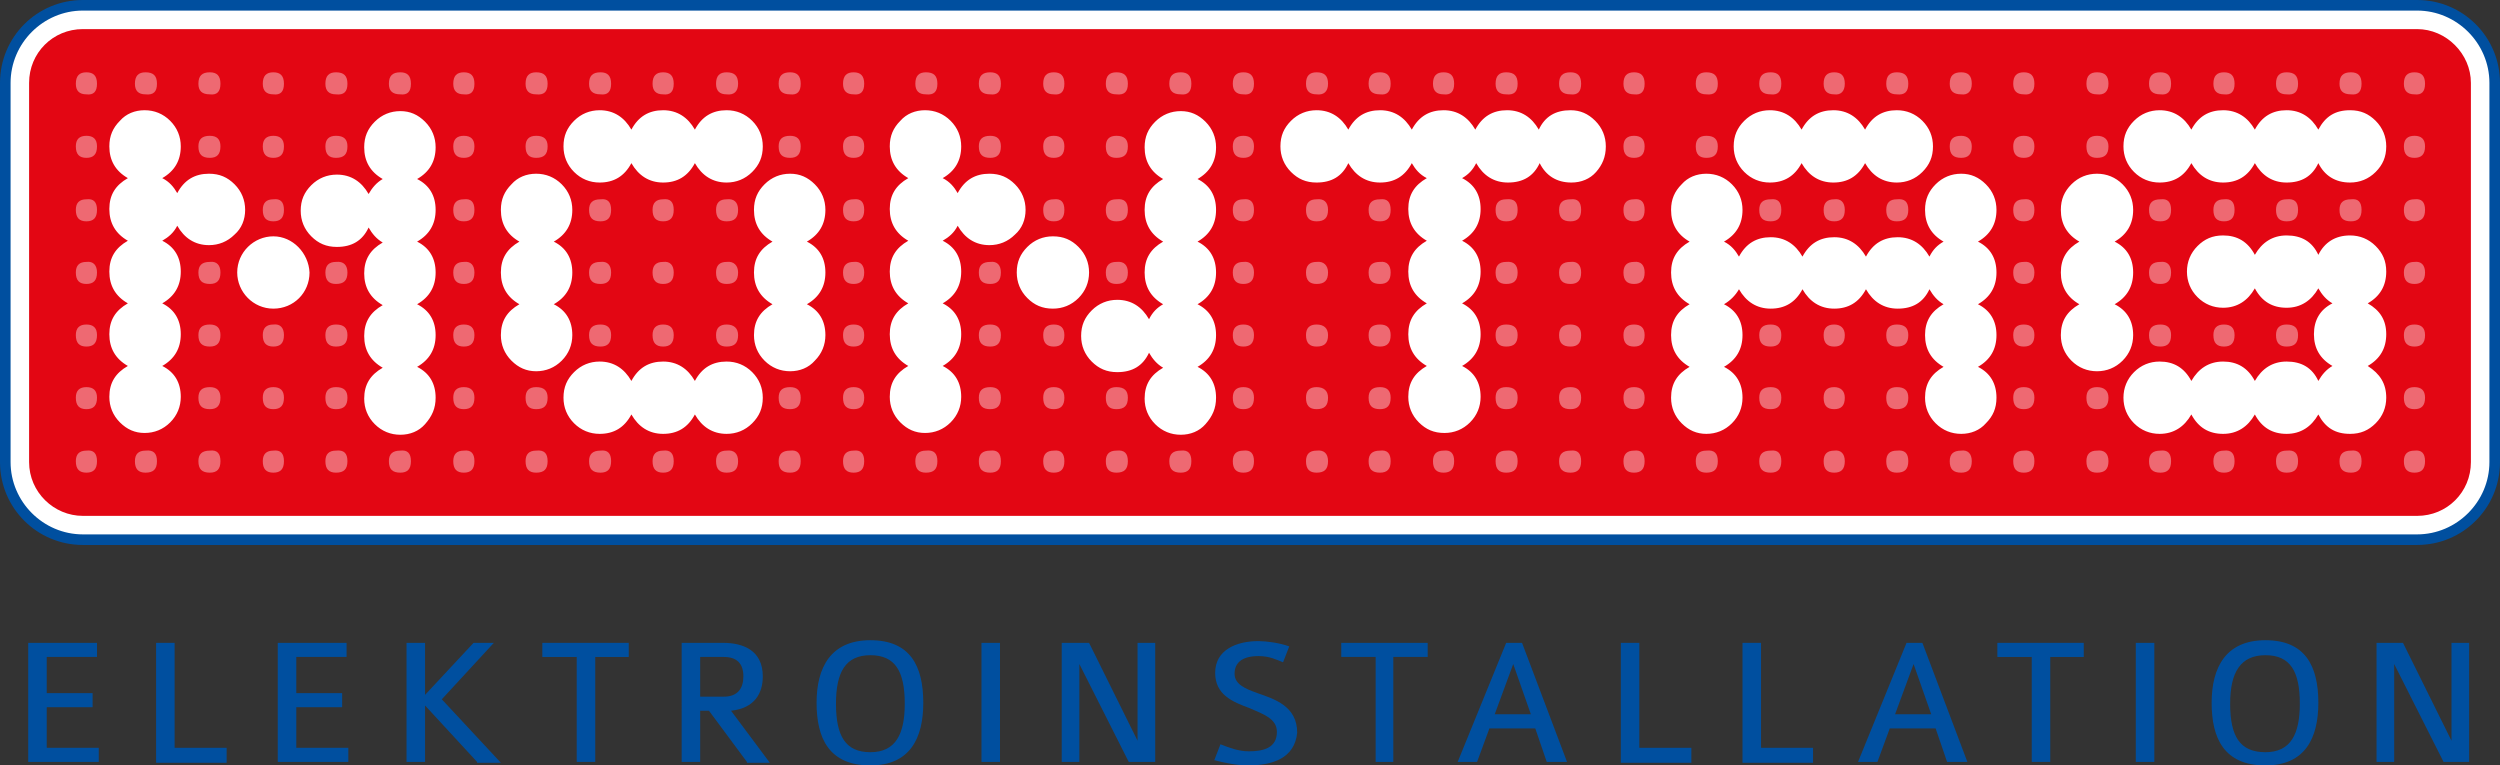 <?xml version="1.0" encoding="utf-8"?>
<!-- Generator: Adobe Illustrator 22.0.0, SVG Export Plug-In . SVG Version: 6.00 Build 0)  -->
<svg version="1.1" id="Ebene_1" xmlns="http://www.w3.org/2000/svg" xmlns:xlink="http://www.w3.org/1999/xlink" x="0px" y="0px"
	 width="283.5px" height="86.8px" viewBox="0 0 283.5 86.8" style="enable-background:new 0 0 283.5 86.8;" xml:space="preserve">
<rect x="0" y="0" width="283.5" height="86.8" fill="#333333" stroke="none"/>
<style type="text/css">
	.st0{fill-rule:evenodd;clip-rule:evenodd;fill:#FFFFFF;}
	.st1{fill:#004F9F;}
	.st2{fill-rule:evenodd;clip-rule:evenodd;fill:#E30613;}
	.st3{fill-rule:evenodd;clip-rule:evenodd;fill:#EE6972;}
</style>
<g>
	<path class="st0" d="M274.1,61.2H9.4c-4.8,0-8.8-3.9-8.8-8.8v-43c0-4.9,3.9-8.8,8.8-8.8h264.7c4.8,0,8.8,3.9,8.8,8.8v43
		C282.9,57.3,278.9,61.2,274.1,61.2L274.1,61.2z"/>
	<path class="st1" d="M274.1,61.8H9.4c-5.2,0-9.4-4.2-9.4-9.4v-43C0,4.2,4.2,0,9.4,0h264.7c5.2,0,9.4,4.2,9.4,9.4v43
		C283.5,57.6,279.3,61.8,274.1,61.8L274.1,61.8z M9.4,1.2c-4.5,0-8.2,3.7-8.2,8.2v43c0,4.5,3.7,8.2,8.2,8.2h264.7
		c4.5,0,8.2-3.7,8.2-8.2v-43c0-4.5-3.7-8.2-8.2-8.2H9.4L9.4,1.2z"/>
</g>
<path class="st2" d="M9.4,3.3h264.7c3.3,0,6.1,2.8,6.1,6.1v43c0,3.4-2.7,6.1-6.1,6.1H9.4c-3.3,0-6.1-2.7-6.1-6.1v-43
	C3.3,6,6,3.3,9.4,3.3"/>
<path class="st3" d="M32.2,45.1c0,0.9-0.4,1.3-1.2,1.3c-0.8,0-1.2-0.4-1.2-1.3c0-0.8,0.4-1.2,1.2-1.2C31.8,43.9,32.2,44.3,32.2,45.1
	 M32.2,38c0,0.9-0.4,1.3-1.2,1.3c-0.8,0-1.2-0.4-1.2-1.3c0-0.8,0.4-1.2,1.2-1.2C31.8,36.7,32.2,37.2,32.2,38z M186.5,9.5
	c0-0.9-0.4-1.3-1.2-1.3c-0.8,0-1.2,0.4-1.2,1.3c0,0.8,0.4,1.2,1.2,1.2C186.1,10.8,186.5,10.4,186.5,9.5z M179.3,9.5
	c0-0.9-0.4-1.3-1.2-1.3c-0.9,0-1.3,0.4-1.3,1.3c0,0.8,0.4,1.2,1.3,1.2C178.9,10.8,179.3,10.4,179.3,9.5z M172.1,9.5
	c0-0.9-0.4-1.3-1.3-1.3c-0.8,0-1.2,0.4-1.2,1.3c0,0.8,0.4,1.2,1.2,1.2C171.7,10.8,172.1,10.4,172.1,9.5z M164.9,9.5
	c0-0.9-0.4-1.3-1.2-1.3c-0.8,0-1.2,0.4-1.2,1.3c0,0.8,0.4,1.2,1.2,1.2C164.5,10.8,164.9,10.4,164.9,9.5z M157.7,9.5
	c0-0.9-0.4-1.3-1.2-1.3c-0.9,0-1.3,0.4-1.3,1.3c0,0.8,0.4,1.2,1.3,1.2C157.3,10.8,157.7,10.4,157.7,9.5z M150.6,9.5
	c0-0.9-0.4-1.3-1.3-1.3c-0.8,0-1.2,0.4-1.2,1.3c0,0.8,0.4,1.2,1.2,1.2C150.1,10.8,150.6,10.4,150.6,9.5z M230.7,9.5
	c0-0.9-0.4-1.3-1.2-1.3c-0.8,0-1.2,0.4-1.2,1.3c0,0.8,0.4,1.2,1.2,1.2C230.3,10.8,230.7,10.4,230.7,9.5z M223.6,9.5
	c0-0.9-0.4-1.3-1.2-1.3c-0.9,0-1.3,0.4-1.3,1.3c0,0.8,0.4,1.2,1.3,1.2C223.1,10.8,223.6,10.4,223.6,9.5z M216.4,9.5
	c0-0.9-0.4-1.3-1.3-1.3c-0.8,0-1.2,0.4-1.2,1.3c0,0.8,0.4,1.2,1.2,1.2C216,10.8,216.4,10.4,216.4,9.5z M209.2,9.5
	c0-0.9-0.4-1.3-1.2-1.3c-0.8,0-1.2,0.4-1.2,1.3c0,0.8,0.4,1.2,1.2,1.2C208.7,10.8,209.2,10.4,209.2,9.5z M202,9.5
	c0-0.9-0.4-1.3-1.2-1.3c-0.9,0-1.3,0.4-1.3,1.3c0,0.8,0.4,1.2,1.3,1.2C201.6,10.8,202,10.4,202,9.5z M194.8,9.5
	c0-0.9-0.4-1.3-1.3-1.3c-0.8,0-1.2,0.4-1.2,1.3c0,0.8,0.4,1.2,1.2,1.2C194.4,10.8,194.8,10.4,194.8,9.5z M275,9.5
	c0-0.9-0.4-1.3-1.2-1.3c-0.8,0-1.2,0.4-1.2,1.3c0,0.8,0.4,1.2,1.2,1.2C274.6,10.8,275,10.4,275,9.5z M267.8,9.5
	c0-0.9-0.4-1.3-1.2-1.3c-0.9,0-1.3,0.4-1.3,1.3c0,0.8,0.4,1.2,1.3,1.2C267.4,10.8,267.8,10.4,267.8,9.5z M260.6,9.5
	c0-0.9-0.4-1.3-1.3-1.3c-0.8,0-1.2,0.4-1.2,1.3c0,0.8,0.4,1.2,1.2,1.2C260.2,10.8,260.6,10.4,260.6,9.5z M253.4,9.5
	c0-0.9-0.4-1.3-1.2-1.3c-0.8,0-1.2,0.4-1.2,1.3c0,0.8,0.4,1.2,1.2,1.2C253,10.8,253.4,10.4,253.4,9.5z M246.2,9.5
	c0-0.9-0.4-1.3-1.2-1.3c-0.9,0-1.3,0.4-1.3,1.3c0,0.8,0.4,1.2,1.3,1.2C245.8,10.8,246.2,10.4,246.2,9.5z M239.1,9.5
	c0-0.9-0.4-1.3-1.3-1.3c-0.8,0-1.2,0.4-1.2,1.3c0,0.8,0.4,1.2,1.2,1.2C238.6,10.8,239.1,10.4,239.1,9.5z M53.8,9.5
	c0-0.9-0.4-1.3-1.2-1.3c-0.8,0-1.2,0.4-1.2,1.3c0,0.8,0.4,1.2,1.2,1.2C53.4,10.8,53.8,10.4,53.8,9.5z M46.6,9.5
	c0-0.9-0.4-1.3-1.2-1.3c-0.9,0-1.3,0.4-1.3,1.3c0,0.8,0.4,1.2,1.3,1.2C46.2,10.8,46.6,10.4,46.6,9.5z M39.4,9.5
	c0-0.9-0.4-1.3-1.3-1.3c-0.8,0-1.2,0.4-1.2,1.3c0,0.8,0.4,1.2,1.2,1.2C39,10.8,39.4,10.4,39.4,9.5z M32.2,9.5c0-0.9-0.4-1.3-1.2-1.3
	c-0.8,0-1.2,0.4-1.2,1.3c0,0.8,0.4,1.2,1.2,1.2C31.8,10.8,32.2,10.4,32.2,9.5z M25,9.5c0-0.9-0.4-1.3-1.2-1.3
	c-0.9,0-1.3,0.4-1.3,1.3c0,0.8,0.4,1.2,1.3,1.2C24.6,10.8,25,10.4,25,9.5z M17.8,9.5c0-0.9-0.4-1.3-1.3-1.3c-0.8,0-1.2,0.4-1.2,1.3
	c0,0.8,0.4,1.2,1.2,1.2C17.4,10.8,17.8,10.4,17.8,9.5z M98,9.5c0-0.9-0.4-1.3-1.2-1.3c-0.8,0-1.2,0.4-1.2,1.3c0,0.8,0.4,1.2,1.2,1.2
	C97.6,10.8,98,10.4,98,9.5z M90.8,9.5c0-0.9-0.4-1.3-1.2-1.3c-0.9,0-1.3,0.4-1.3,1.3c0,0.8,0.4,1.2,1.3,1.2
	C90.4,10.8,90.8,10.4,90.8,9.5z M83.7,9.5c0-0.9-0.4-1.3-1.3-1.3c-0.8,0-1.2,0.4-1.2,1.3c0,0.8,0.4,1.2,1.2,1.2
	C83.2,10.8,83.7,10.4,83.7,9.5z M76.4,9.5c0-0.9-0.4-1.3-1.2-1.3c-0.8,0-1.2,0.4-1.2,1.3c0,0.8,0.4,1.2,1.2,1.2
	C76,10.8,76.4,10.4,76.4,9.5z M69.3,9.5c0-0.9-0.4-1.3-1.2-1.3c-0.9,0-1.3,0.4-1.3,1.3c0,0.8,0.4,1.2,1.3,1.2
	C68.9,10.8,69.3,10.4,69.3,9.5z M62.1,9.5c0-0.9-0.4-1.3-1.3-1.3c-0.8,0-1.2,0.4-1.2,1.3c0,0.8,0.4,1.2,1.2,1.2
	C61.7,10.8,62.1,10.4,62.1,9.5z M142.2,9.5c0-0.9-0.4-1.3-1.2-1.3c-0.8,0-1.2,0.4-1.2,1.3c0,0.8,0.4,1.2,1.2,1.2
	C141.8,10.8,142.2,10.4,142.2,9.5z M135.1,9.5c0-0.9-0.4-1.3-1.2-1.3c-0.9,0-1.3,0.4-1.3,1.3c0,0.8,0.4,1.2,1.3,1.2
	C134.7,10.8,135.1,10.4,135.1,9.5z M127.9,9.5c0-0.9-0.4-1.3-1.3-1.3c-0.8,0-1.2,0.4-1.2,1.3c0,0.8,0.4,1.2,1.2,1.2
	C127.5,10.8,127.9,10.4,127.9,9.5z M120.7,9.5c0-0.9-0.4-1.3-1.2-1.3c-0.8,0-1.2,0.4-1.2,1.3c0,0.8,0.4,1.2,1.2,1.2
	C120.3,10.8,120.7,10.4,120.7,9.5z M113.5,9.5c0-0.9-0.4-1.3-1.2-1.3c-0.9,0-1.3,0.4-1.3,1.3c0,0.8,0.4,1.2,1.3,1.2
	C113.1,10.8,113.5,10.4,113.5,9.5z M106.3,9.5c0-0.9-0.4-1.3-1.3-1.3c-0.8,0-1.2,0.4-1.2,1.3c0,0.8,0.4,1.2,1.2,1.2
	C105.9,10.8,106.3,10.4,106.3,9.5z M11,9.5c0-0.9-0.4-1.3-1.2-1.3c-0.8,0-1.2,0.4-1.2,1.3c0,0.8,0.4,1.2,1.2,1.2
	C10.6,10.8,11,10.4,11,9.5z M186.5,16.6c0,0.9-0.4,1.3-1.2,1.3c-0.8,0-1.2-0.4-1.2-1.3c0-0.8,0.4-1.2,1.2-1.2
	C186.1,15.4,186.5,15.8,186.5,16.6z M186.5,23.8c0,0.9-0.4,1.3-1.2,1.3c-0.8,0-1.2-0.4-1.2-1.3c0-0.8,0.4-1.2,1.2-1.2
	C186.1,22.5,186.5,22.9,186.5,23.8z M186.5,30.9c0,0.9-0.4,1.3-1.2,1.3c-0.8,0-1.2-0.4-1.2-1.3c0-0.8,0.4-1.2,1.2-1.2
	C186.1,29.6,186.5,30.1,186.5,30.9z M179.3,23.8c0,0.9-0.4,1.3-1.2,1.3c-0.9,0-1.3-0.4-1.3-1.3c0-0.8,0.4-1.2,1.3-1.2
	C178.9,22.5,179.3,22.9,179.3,23.8z M186.5,38c0,0.9-0.4,1.3-1.2,1.3c-0.8,0-1.2-0.4-1.2-1.3c0-0.8,0.4-1.2,1.2-1.2
	C186.1,36.8,186.5,37.2,186.5,38z M179.3,30.9c0,0.9-0.4,1.3-1.2,1.3c-0.9,0-1.3-0.4-1.3-1.3c0-0.8,0.4-1.2,1.3-1.2
	C178.9,29.6,179.3,30.1,179.3,30.9z M172.1,23.8c0,0.9-0.4,1.3-1.3,1.3c-0.8,0-1.2-0.4-1.2-1.3c0-0.8,0.4-1.2,1.2-1.2
	C171.7,22.5,172.1,22.9,172.1,23.8z M186.5,45.1c0,0.9-0.4,1.3-1.2,1.3c-0.8,0-1.2-0.4-1.2-1.3c0-0.8,0.4-1.2,1.2-1.2
	C186.1,43.9,186.5,44.3,186.5,45.1z M179.3,38c0,0.9-0.4,1.3-1.2,1.3c-0.9,0-1.3-0.4-1.3-1.3c0-0.8,0.4-1.2,1.3-1.2
	C178.9,36.8,179.3,37.2,179.3,38z M172.1,30.9c0,0.9-0.4,1.3-1.3,1.3c-0.8,0-1.2-0.4-1.2-1.3c0-0.8,0.4-1.2,1.2-1.2
	C171.7,29.6,172.1,30.1,172.1,30.9z M186.5,52.3c0,0.9-0.4,1.3-1.2,1.3c-0.8,0-1.2-0.4-1.2-1.3c0-0.8,0.4-1.2,1.2-1.2
	C186.1,51,186.5,51.4,186.5,52.3z M179.3,45.1c0,0.9-0.4,1.3-1.2,1.3c-0.9,0-1.3-0.4-1.3-1.3c0-0.8,0.4-1.2,1.3-1.2
	C178.9,43.9,179.3,44.3,179.3,45.1z M172.1,38c0,0.9-0.4,1.3-1.3,1.3c-0.8,0-1.2-0.4-1.2-1.3c0-0.8,0.4-1.2,1.2-1.2
	C171.7,36.8,172.1,37.2,172.1,38z M157.7,23.8c0,0.9-0.4,1.3-1.2,1.3c-0.9,0-1.3-0.4-1.3-1.3c0-0.8,0.4-1.2,1.3-1.2
	C157.3,22.5,157.7,22.9,157.7,23.8z M179.3,52.3c0,0.9-0.4,1.3-1.2,1.3c-0.9,0-1.3-0.4-1.3-1.3c0-0.8,0.4-1.2,1.3-1.2
	C178.9,51,179.3,51.4,179.3,52.3z M172.1,45.1c0,0.9-0.4,1.3-1.3,1.3c-0.8,0-1.2-0.4-1.2-1.3c0-0.8,0.4-1.2,1.2-1.2
	C171.7,43.9,172.1,44.3,172.1,45.1z M157.7,30.9c0,0.9-0.4,1.3-1.2,1.3c-0.9,0-1.3-0.4-1.3-1.3c0-0.8,0.4-1.2,1.3-1.2
	C157.3,29.6,157.7,30.1,157.7,30.9z M150.6,23.8c0,0.9-0.4,1.3-1.3,1.3c-0.8,0-1.2-0.4-1.2-1.3c0-0.8,0.4-1.2,1.2-1.2
	C150.1,22.5,150.6,22.9,150.6,23.8z M172.1,52.3c0,0.9-0.4,1.3-1.3,1.3c-0.8,0-1.2-0.4-1.2-1.3c0-0.8,0.4-1.2,1.2-1.2
	C171.7,51,172.1,51.4,172.1,52.3z M157.7,38c0,0.9-0.4,1.3-1.2,1.3c-0.9,0-1.3-0.4-1.3-1.3c0-0.8,0.4-1.2,1.3-1.2
	C157.3,36.8,157.7,37.2,157.7,38z M150.6,30.9c0,0.9-0.4,1.3-1.3,1.3c-0.8,0-1.2-0.4-1.2-1.3c0-0.8,0.4-1.2,1.2-1.2
	C150.1,29.6,150.6,30.1,150.6,30.9z M164.9,52.3c0,0.9-0.4,1.3-1.2,1.3c-0.8,0-1.2-0.4-1.2-1.3c0-0.8,0.4-1.2,1.2-1.2
	C164.5,51,164.9,51.4,164.9,52.3z M157.7,45.1c0,0.9-0.4,1.3-1.2,1.3c-0.9,0-1.3-0.4-1.3-1.3c0-0.8,0.4-1.2,1.3-1.2
	C157.3,43.9,157.7,44.3,157.7,45.1z M150.6,38c0,0.9-0.4,1.3-1.3,1.3c-0.8,0-1.2-0.4-1.2-1.3c0-0.8,0.4-1.2,1.2-1.2
	C150.1,36.8,150.6,37.2,150.6,38z M157.7,52.3c0,0.9-0.4,1.3-1.2,1.3c-0.9,0-1.3-0.4-1.3-1.3c0-0.8,0.4-1.2,1.3-1.2
	C157.3,51,157.7,51.4,157.7,52.3z M150.6,45.1c0,0.9-0.4,1.3-1.3,1.3c-0.8,0-1.2-0.4-1.2-1.3c0-0.8,0.4-1.2,1.2-1.2
	C150.1,43.9,150.6,44.3,150.6,45.1z M150.6,52.3c0,0.9-0.4,1.3-1.3,1.3c-0.8,0-1.2-0.4-1.2-1.3c0-0.8,0.4-1.2,1.2-1.2
	C150.1,51,150.6,51.4,150.6,52.3z M230.7,16.6c0,0.9-0.4,1.3-1.2,1.3c-0.8,0-1.2-0.4-1.2-1.3c0-0.8,0.4-1.2,1.2-1.2
	C230.3,15.4,230.7,15.8,230.7,16.6z M230.7,23.8c0,0.9-0.4,1.3-1.2,1.3c-0.8,0-1.2-0.4-1.2-1.3c0-0.8,0.4-1.2,1.2-1.2
	C230.3,22.5,230.7,22.9,230.7,23.8z M223.6,16.6c0,0.9-0.4,1.3-1.2,1.3c-0.9,0-1.3-0.4-1.3-1.3c0-0.8,0.4-1.2,1.3-1.2
	C223.1,15.4,223.6,15.8,223.6,16.6z M230.7,30.9c0,0.9-0.4,1.3-1.2,1.3c-0.8,0-1.2-0.4-1.2-1.3c0-0.8,0.4-1.2,1.2-1.2
	C230.3,29.6,230.7,30.1,230.7,30.9z M230.7,38c0,0.9-0.4,1.3-1.2,1.3c-0.8,0-1.2-0.4-1.2-1.3c0-0.8,0.4-1.2,1.2-1.2
	C230.3,36.8,230.7,37.2,230.7,38z M216.4,23.8c0,0.9-0.4,1.3-1.3,1.3c-0.8,0-1.2-0.4-1.2-1.3c0-0.8,0.4-1.2,1.2-1.2
	C216,22.5,216.4,22.9,216.4,23.8z M230.7,45.1c0,0.9-0.4,1.3-1.2,1.3c-0.8,0-1.2-0.4-1.2-1.3c0-0.8,0.4-1.2,1.2-1.2
	C230.3,43.9,230.7,44.3,230.7,45.1z M209.2,23.8c0,0.9-0.4,1.3-1.2,1.3c-0.8,0-1.2-0.4-1.2-1.3c0-0.8,0.4-1.2,1.2-1.2
	C208.7,22.5,209.2,22.9,209.2,23.8z M230.7,52.3c0,0.9-0.4,1.3-1.2,1.3c-0.8,0-1.2-0.4-1.2-1.3c0-0.8,0.4-1.2,1.2-1.2
	C230.3,51,230.7,51.4,230.7,52.3z M216.4,38c0,0.9-0.4,1.3-1.3,1.3c-0.8,0-1.2-0.4-1.2-1.3c0-0.8,0.4-1.2,1.2-1.2
	C216,36.8,216.4,37.2,216.4,38z M202,23.8c0,0.9-0.4,1.3-1.2,1.3c-0.9,0-1.3-0.4-1.3-1.3c0-0.8,0.4-1.2,1.3-1.2
	C201.6,22.5,202,22.9,202,23.8z M194.8,16.6c0,0.9-0.4,1.3-1.3,1.3c-0.8,0-1.2-0.4-1.2-1.3c0-0.8,0.4-1.2,1.2-1.2
	C194.4,15.4,194.8,15.8,194.8,16.6z M223.6,52.3c0,0.9-0.4,1.3-1.2,1.3c-0.9,0-1.3-0.4-1.3-1.3c0-0.8,0.4-1.2,1.3-1.2
	C223.1,51,223.6,51.4,223.6,52.3z M216.4,45.1c0,0.9-0.4,1.3-1.3,1.3c-0.8,0-1.2-0.4-1.2-1.3c0-0.8,0.4-1.2,1.2-1.2
	C216,43.9,216.4,44.3,216.4,45.1z M209.2,38c0,0.9-0.4,1.3-1.2,1.3c-0.8,0-1.2-0.4-1.2-1.3c0-0.8,0.4-1.2,1.2-1.2
	C208.7,36.8,209.2,37.2,209.2,38z M216.4,52.3c0,0.9-0.4,1.3-1.3,1.3c-0.8,0-1.2-0.4-1.2-1.3c0-0.8,0.4-1.2,1.2-1.2
	C216,51,216.4,51.4,216.4,52.3z M209.2,45.1c0,0.9-0.4,1.3-1.2,1.3c-0.8,0-1.2-0.4-1.2-1.3c0-0.8,0.4-1.2,1.2-1.2
	C208.7,43.9,209.2,44.3,209.2,45.1z M202,38c0,0.9-0.4,1.3-1.2,1.3c-0.9,0-1.3-0.4-1.3-1.3c0-0.8,0.4-1.2,1.3-1.2
	C201.6,36.8,202,37.2,202,38z M209.2,52.3c0,0.9-0.4,1.3-1.2,1.3c-0.8,0-1.2-0.4-1.2-1.3c0-0.8,0.4-1.2,1.2-1.2
	C208.7,51,209.2,51.4,209.2,52.3z M202,45.1c0,0.9-0.4,1.3-1.2,1.3c-0.9,0-1.3-0.4-1.3-1.3c0-0.8,0.4-1.2,1.3-1.2
	C201.6,43.9,202,44.3,202,45.1z M202,52.3c0,0.9-0.4,1.3-1.2,1.3c-0.9,0-1.3-0.4-1.3-1.3c0-0.8,0.4-1.2,1.3-1.2
	C201.6,51,202,51.4,202,52.3z M194.8,52.3c0,0.9-0.4,1.3-1.3,1.3c-0.8,0-1.2-0.4-1.2-1.3c0-0.8,0.4-1.2,1.2-1.2
	C194.4,51,194.8,51.4,194.8,52.3z M275,16.6c0,0.9-0.4,1.3-1.2,1.3c-0.8,0-1.2-0.4-1.2-1.3c0-0.8,0.4-1.2,1.2-1.2
	C274.6,15.4,275,15.8,275,16.6z M275,23.8c0,0.9-0.4,1.3-1.2,1.3c-0.8,0-1.2-0.4-1.2-1.3c0-0.8,0.4-1.2,1.2-1.2
	C274.6,22.5,275,22.9,275,23.8z M275,30.9c0,0.9-0.4,1.3-1.2,1.3c-0.8,0-1.2-0.4-1.2-1.3c0-0.8,0.4-1.2,1.2-1.2
	C274.6,29.6,275,30.1,275,30.9z M267.8,23.8c0,0.9-0.4,1.3-1.2,1.3c-0.9,0-1.3-0.4-1.3-1.3c0-0.8,0.4-1.2,1.3-1.2
	C267.4,22.5,267.8,22.9,267.8,23.8z M275,38c0,0.9-0.4,1.3-1.2,1.3c-0.8,0-1.2-0.4-1.2-1.3c0-0.8,0.4-1.2,1.2-1.2
	C274.6,36.8,275,37.2,275,38z M260.6,23.8c0,0.9-0.4,1.3-1.3,1.3c-0.8,0-1.2-0.4-1.2-1.3c0-0.8,0.4-1.2,1.2-1.2
	C260.2,22.5,260.6,22.9,260.6,23.8z M275,45.1c0,0.9-0.4,1.3-1.2,1.3c-0.8,0-1.2-0.4-1.2-1.3c0-0.8,0.4-1.2,1.2-1.2
	C274.6,43.9,275,44.3,275,45.1z M253.4,23.8c0,0.9-0.4,1.3-1.2,1.3c-0.8,0-1.2-0.4-1.2-1.3c0-0.8,0.4-1.2,1.2-1.2
	C253,22.5,253.4,22.9,253.4,23.8z M275,52.3c0,0.9-0.4,1.3-1.2,1.3c-0.8,0-1.2-0.4-1.2-1.3c0-0.8,0.4-1.2,1.2-1.2
	C274.6,51,275,51.4,275,52.3z M260.6,38c0,0.9-0.4,1.3-1.3,1.3c-0.8,0-1.2-0.4-1.2-1.3c0-0.8,0.4-1.2,1.2-1.2
	C260.2,36.8,260.6,37.2,260.6,38z M246.2,23.8c0,0.9-0.4,1.3-1.2,1.3c-0.9,0-1.3-0.4-1.3-1.3c0-0.8,0.4-1.2,1.3-1.2
	C245.8,22.5,246.2,22.9,246.2,23.8z M239.1,16.6c0,0.9-0.4,1.3-1.3,1.3c-0.8,0-1.2-0.4-1.2-1.3c0-0.8,0.4-1.2,1.2-1.2
	C238.6,15.4,239.1,15.8,239.1,16.6z M267.8,52.3c0,0.9-0.4,1.3-1.2,1.3c-0.9,0-1.3-0.4-1.3-1.3c0-0.8,0.4-1.2,1.3-1.2
	C267.4,51,267.8,51.4,267.8,52.3z M253.4,38c0,0.9-0.4,1.3-1.2,1.3c-0.8,0-1.2-0.4-1.2-1.3c0-0.8,0.4-1.2,1.2-1.2
	C253,36.8,253.4,37.2,253.4,38z M246.2,30.9c0,0.9-0.4,1.3-1.2,1.3c-0.9,0-1.3-0.4-1.3-1.3c0-0.8,0.4-1.2,1.3-1.2
	C245.8,29.6,246.2,30.1,246.2,30.9z M260.6,52.3c0,0.9-0.4,1.3-1.3,1.3c-0.8,0-1.2-0.4-1.2-1.3c0-0.8,0.4-1.2,1.2-1.2
	C260.2,51,260.6,51.4,260.6,52.3z M246.2,38c0,0.9-0.4,1.3-1.2,1.3c-0.9,0-1.3-0.4-1.3-1.3c0-0.8,0.4-1.2,1.3-1.2
	C245.8,36.8,246.2,37.2,246.2,38z M253.4,52.3c0,0.9-0.4,1.3-1.2,1.3c-0.8,0-1.2-0.4-1.2-1.3c0-0.8,0.4-1.2,1.2-1.2
	C253,51,253.4,51.4,253.4,52.3z M246.2,52.3c0,0.9-0.4,1.3-1.2,1.3c-0.9,0-1.3-0.4-1.3-1.3c0-0.8,0.4-1.2,1.3-1.2
	C245.8,51,246.2,51.4,246.2,52.3z M239.1,45.1c0,0.9-0.4,1.3-1.3,1.3c-0.8,0-1.2-0.4-1.2-1.3c0-0.8,0.4-1.2,1.2-1.2
	C238.6,43.9,239.1,44.3,239.1,45.1z M239.1,52.3c0,0.9-0.4,1.3-1.3,1.3c-0.8,0-1.2-0.4-1.2-1.3c0-0.8,0.4-1.2,1.2-1.2
	C238.6,51,239.1,51.4,239.1,52.3z M53.8,16.6c0,0.9-0.4,1.3-1.2,1.3c-0.8,0-1.2-0.4-1.2-1.3c0-0.8,0.4-1.2,1.2-1.2
	C53.4,15.4,53.8,15.8,53.8,16.6z M53.8,23.8c0,0.9-0.4,1.3-1.2,1.3c-0.8,0-1.2-0.4-1.2-1.3c0-0.8,0.4-1.2,1.2-1.2
	C53.4,22.5,53.8,22.9,53.8,23.8z M53.8,30.9c0,0.9-0.4,1.3-1.2,1.3c-0.8,0-1.2-0.4-1.2-1.3c0-0.8,0.4-1.2,1.2-1.2
	C53.4,29.6,53.8,30.1,53.8,30.9z M39.4,16.6c0,0.9-0.4,1.3-1.3,1.3c-0.8,0-1.2-0.4-1.2-1.3c0-0.8,0.4-1.2,1.2-1.2
	C39,15.4,39.4,15.8,39.4,16.6z M53.8,38c0,0.9-0.4,1.3-1.2,1.3c-0.8,0-1.2-0.4-1.2-1.3c0-0.8,0.4-1.2,1.2-1.2
	C53.4,36.8,53.8,37.2,53.8,38z M32.2,16.6c0,0.9-0.4,1.3-1.2,1.3c-0.8,0-1.2-0.4-1.2-1.3c0-0.8,0.4-1.2,1.2-1.2
	C31.8,15.4,32.2,15.8,32.2,16.6z M53.8,45.1c0,0.9-0.4,1.3-1.2,1.3c-0.8,0-1.2-0.4-1.2-1.3c0-0.8,0.4-1.2,1.2-1.2
	C53.4,43.9,53.8,44.3,53.8,45.1z M39.4,30.9c0,0.9-0.4,1.3-1.3,1.3c-0.8,0-1.2-0.4-1.2-1.3c0-0.8,0.4-1.2,1.2-1.2
	C39,29.6,39.4,30.1,39.4,30.9z M32.2,23.8c0,0.9-0.4,1.3-1.2,1.3c-0.8,0-1.2-0.4-1.2-1.3c0-0.8,0.4-1.2,1.2-1.2
	C31.8,22.5,32.2,22.9,32.2,23.8z M25,16.6c0,0.9-0.4,1.3-1.2,1.3c-0.9,0-1.3-0.4-1.3-1.3c0-0.8,0.4-1.2,1.3-1.2
	C24.6,15.4,25,15.8,25,16.6z M53.8,52.3c0,0.9-0.4,1.3-1.2,1.3c-0.8,0-1.2-0.4-1.2-1.3c0-0.8,0.4-1.2,1.2-1.2
	C53.4,51,53.8,51.4,53.8,52.3z M39.4,38c0,0.9-0.4,1.3-1.3,1.3c-0.8,0-1.2-0.4-1.2-1.3c0-0.8,0.4-1.2,1.2-1.2
	C39,36.8,39.4,37.2,39.4,38z M46.6,52.3c0,0.9-0.4,1.3-1.2,1.3c-0.9,0-1.3-0.4-1.3-1.3c0-0.8,0.4-1.2,1.3-1.2
	C46.2,51,46.6,51.4,46.6,52.3z M39.4,45.1c0,0.9-0.4,1.3-1.3,1.3c-0.8,0-1.2-0.4-1.2-1.3c0-0.8,0.4-1.2,1.2-1.2
	C39,43.9,39.4,44.3,39.4,45.1z M25,30.9c0,0.9-0.4,1.3-1.2,1.3c-0.9,0-1.3-0.4-1.3-1.3c0-0.8,0.4-1.2,1.3-1.2
	C24.6,29.6,25,30.1,25,30.9z M39.4,52.3c0,0.9-0.4,1.3-1.3,1.3c-0.8,0-1.2-0.4-1.2-1.3c0-0.8,0.4-1.2,1.2-1.2
	C39,51,39.4,51.4,39.4,52.3z M25,38c0,0.9-0.4,1.3-1.2,1.3c-0.9,0-1.3-0.4-1.3-1.3c0-0.8,0.4-1.2,1.3-1.2C24.6,36.8,25,37.2,25,38z
	 M32.2,52.3c0,0.9-0.4,1.3-1.2,1.3c-0.8,0-1.2-0.4-1.2-1.3c0-0.8,0.4-1.2,1.2-1.2C31.8,51,32.2,51.4,32.2,52.3z M25,45.1
	c0,0.9-0.4,1.3-1.2,1.3c-0.9,0-1.3-0.4-1.3-1.3c0-0.8,0.4-1.2,1.3-1.2C24.6,43.9,25,44.3,25,45.1z M25,52.3c0,0.9-0.4,1.3-1.2,1.3
	c-0.9,0-1.3-0.4-1.3-1.3c0-0.8,0.4-1.2,1.3-1.2C24.6,51,25,51.4,25,52.3z M17.8,52.3c0,0.9-0.4,1.3-1.3,1.3c-0.8,0-1.2-0.4-1.2-1.3
	c0-0.8,0.4-1.2,1.2-1.2C17.4,51,17.8,51.4,17.8,52.3z M98,16.6c0,0.9-0.4,1.3-1.2,1.3c-0.8,0-1.2-0.4-1.2-1.3c0-0.8,0.4-1.2,1.2-1.2
	C97.6,15.4,98,15.8,98,16.6z M98,23.8c0,0.9-0.4,1.3-1.2,1.3c-0.8,0-1.2-0.4-1.2-1.3c0-0.8,0.4-1.2,1.2-1.2
	C97.6,22.5,98,22.9,98,23.8z M90.8,16.6c0,0.9-0.4,1.3-1.2,1.3c-0.9,0-1.3-0.4-1.3-1.3c0-0.8,0.4-1.2,1.3-1.2
	C90.4,15.4,90.8,15.8,90.8,16.6z M98,30.9c0,0.9-0.4,1.3-1.2,1.3c-0.8,0-1.2-0.4-1.2-1.3c0-0.8,0.4-1.2,1.2-1.2
	C97.6,29.6,98,30.1,98,30.9z M98,38c0,0.9-0.4,1.3-1.2,1.3c-0.8,0-1.2-0.4-1.2-1.3c0-0.8,0.4-1.2,1.2-1.2C97.6,36.8,98,37.2,98,38z
	 M83.7,23.8c0,0.9-0.4,1.3-1.3,1.3c-0.8,0-1.2-0.4-1.2-1.3c0-0.8,0.4-1.2,1.2-1.2C83.2,22.5,83.7,22.9,83.7,23.8z M98,45.1
	c0,0.9-0.4,1.3-1.2,1.3c-0.8,0-1.2-0.4-1.2-1.3c0-0.8,0.4-1.2,1.2-1.2C97.6,43.9,98,44.3,98,45.1z M83.7,30.9c0,0.9-0.4,1.3-1.3,1.3
	c-0.8,0-1.2-0.4-1.2-1.3c0-0.8,0.4-1.2,1.2-1.2C83.2,29.6,83.7,30.1,83.7,30.9z M76.4,23.8c0,0.9-0.4,1.3-1.2,1.3
	c-0.8,0-1.2-0.4-1.2-1.3c0-0.8,0.4-1.2,1.2-1.2C76,22.5,76.4,22.9,76.4,23.8z M98,52.3c0,0.9-0.4,1.3-1.2,1.3
	c-0.8,0-1.2-0.4-1.2-1.3c0-0.8,0.4-1.2,1.2-1.2C97.6,51,98,51.4,98,52.3z M90.8,45.1c0,0.9-0.4,1.3-1.2,1.3c-0.9,0-1.3-0.4-1.3-1.3
	c0-0.8,0.4-1.2,1.3-1.2C90.4,43.9,90.8,44.3,90.8,45.1z M83.7,38c0,0.9-0.4,1.3-1.3,1.3c-0.8,0-1.2-0.4-1.2-1.3
	c0-0.8,0.4-1.2,1.2-1.2C83.2,36.8,83.7,37.2,83.7,38z M76.4,30.9c0,0.9-0.4,1.3-1.2,1.3c-0.8,0-1.2-0.4-1.2-1.3
	c0-0.8,0.4-1.2,1.2-1.2C76,29.6,76.4,30.1,76.4,30.9z M69.3,23.8c0,0.9-0.4,1.3-1.2,1.3c-0.9,0-1.3-0.4-1.3-1.3
	c0-0.8,0.4-1.2,1.3-1.2C68.9,22.5,69.3,22.9,69.3,23.8z M62.1,16.6c0,0.9-0.4,1.3-1.3,1.3c-0.8,0-1.2-0.4-1.2-1.3
	c0-0.8,0.4-1.2,1.2-1.2C61.7,15.4,62.1,15.8,62.1,16.6z M90.8,52.3c0,0.9-0.4,1.3-1.2,1.3c-0.9,0-1.3-0.4-1.3-1.3
	c0-0.8,0.4-1.2,1.3-1.2C90.4,51,90.8,51.4,90.8,52.3z M76.4,38c0,0.9-0.4,1.3-1.2,1.3c-0.8,0-1.2-0.4-1.2-1.3c0-0.8,0.4-1.2,1.2-1.2
	C76,36.8,76.4,37.2,76.4,38z M69.3,30.9c0,0.9-0.4,1.3-1.2,1.3c-0.9,0-1.3-0.4-1.3-1.3c0-0.8,0.4-1.2,1.3-1.2
	C68.9,29.6,69.3,30.1,69.3,30.9z M83.7,52.3c0,0.9-0.4,1.3-1.3,1.3c-0.8,0-1.2-0.4-1.2-1.3c0-0.8,0.4-1.2,1.2-1.2
	C83.2,51,83.7,51.4,83.7,52.3z M69.3,38c0,0.9-0.4,1.3-1.2,1.3c-0.9,0-1.3-0.4-1.3-1.3c0-0.8,0.4-1.2,1.3-1.2
	C68.9,36.8,69.3,37.2,69.3,38z M76.4,52.3c0,0.9-0.4,1.3-1.2,1.3c-0.8,0-1.2-0.4-1.2-1.3c0-0.8,0.4-1.2,1.2-1.2
	C76,51,76.4,51.4,76.4,52.3z M69.3,52.3c0,0.9-0.4,1.3-1.2,1.3c-0.9,0-1.3-0.4-1.3-1.3c0-0.8,0.4-1.2,1.3-1.2
	C68.9,51,69.3,51.4,69.3,52.3z M62.1,45.1c0,0.9-0.4,1.3-1.3,1.3c-0.8,0-1.2-0.4-1.2-1.3c0-0.8,0.4-1.2,1.2-1.2
	C61.7,43.9,62.1,44.3,62.1,45.1z M62.1,52.3c0,0.9-0.4,1.3-1.3,1.3c-0.8,0-1.2-0.4-1.2-1.3c0-0.8,0.4-1.2,1.2-1.2
	C61.7,51,62.1,51.4,62.1,52.3z M142.2,16.6c0,0.9-0.4,1.3-1.2,1.3c-0.8,0-1.2-0.4-1.2-1.3c0-0.8,0.4-1.2,1.2-1.2
	C141.8,15.4,142.2,15.8,142.2,16.6z M142.2,23.8c0,0.9-0.4,1.3-1.2,1.3c-0.8,0-1.2-0.4-1.2-1.3c0-0.8,0.4-1.2,1.2-1.2
	C141.8,22.5,142.2,22.9,142.2,23.8z M142.2,30.9c0,0.9-0.4,1.3-1.2,1.3c-0.8,0-1.2-0.4-1.2-1.3c0-0.8,0.4-1.2,1.2-1.2
	C141.8,29.6,142.2,30.1,142.2,30.9z M127.9,16.6c0,0.9-0.4,1.3-1.3,1.3c-0.8,0-1.2-0.4-1.2-1.3c0-0.8,0.4-1.2,1.2-1.2
	C127.5,15.4,127.9,15.8,127.9,16.6z M142.2,38c0,0.9-0.4,1.3-1.2,1.3c-0.8,0-1.2-0.4-1.2-1.3c0-0.8,0.4-1.2,1.2-1.2
	C141.8,36.8,142.2,37.2,142.2,38z M127.9,23.8c0,0.9-0.4,1.3-1.3,1.3c-0.8,0-1.2-0.4-1.2-1.3c0-0.8,0.4-1.2,1.2-1.2
	C127.5,22.5,127.9,22.9,127.9,23.8z M120.7,16.6c0,0.9-0.4,1.3-1.2,1.3c-0.8,0-1.2-0.4-1.2-1.3c0-0.8,0.4-1.2,1.2-1.2
	C120.3,15.4,120.7,15.8,120.7,16.6z M142.2,45.1c0,0.9-0.4,1.3-1.2,1.3c-0.8,0-1.2-0.4-1.2-1.3c0-0.8,0.4-1.2,1.2-1.2
	C141.8,43.9,142.2,44.3,142.2,45.1z M127.9,30.9c0,0.9-0.4,1.3-1.3,1.3c-0.8,0-1.2-0.4-1.2-1.3c0-0.8,0.4-1.2,1.2-1.2
	C127.5,29.6,127.9,30.1,127.9,30.9z M120.7,23.8c0,0.9-0.4,1.3-1.2,1.3c-0.8,0-1.2-0.4-1.2-1.3c0-0.8,0.4-1.2,1.2-1.2
	C120.3,22.5,120.7,22.9,120.7,23.8z M113.5,16.6c0,0.9-0.4,1.3-1.2,1.3c-0.9,0-1.3-0.4-1.3-1.3c0-0.8,0.4-1.2,1.3-1.2
	C113.1,15.4,113.5,15.8,113.5,16.6z M142.2,52.3c0,0.9-0.4,1.3-1.2,1.3c-0.8,0-1.2-0.4-1.2-1.3c0-0.8,0.4-1.2,1.2-1.2
	C141.8,51,142.2,51.4,142.2,52.3z M135.1,52.3c0,0.9-0.4,1.3-1.2,1.3c-0.9,0-1.3-0.4-1.3-1.3c0-0.8,0.4-1.2,1.3-1.2
	C134.7,51,135.1,51.4,135.1,52.3z M127.9,45.1c0,0.9-0.4,1.3-1.3,1.3c-0.8,0-1.2-0.4-1.2-1.3c0-0.8,0.4-1.2,1.2-1.2
	C127.5,43.9,127.9,44.3,127.9,45.1z M120.7,38c0,0.9-0.4,1.3-1.2,1.3c-0.8,0-1.2-0.4-1.2-1.3c0-0.8,0.4-1.2,1.2-1.2
	C120.3,36.8,120.7,37.2,120.7,38z M113.5,30.9c0,0.9-0.4,1.3-1.2,1.3c-0.9,0-1.3-0.4-1.3-1.3c0-0.8,0.4-1.2,1.3-1.2
	C113.1,29.6,113.5,30.1,113.5,30.9z M127.9,52.3c0,0.9-0.4,1.3-1.3,1.3c-0.8,0-1.2-0.4-1.2-1.3c0-0.8,0.4-1.2,1.2-1.2
	C127.5,51,127.9,51.4,127.9,52.3z M120.7,45.1c0,0.9-0.4,1.3-1.2,1.3c-0.8,0-1.2-0.4-1.2-1.3c0-0.8,0.4-1.2,1.2-1.2
	C120.3,43.9,120.7,44.3,120.7,45.1z M113.5,38c0,0.9-0.4,1.3-1.2,1.3c-0.9,0-1.3-0.4-1.3-1.3c0-0.8,0.4-1.2,1.3-1.2
	C113.1,36.8,113.5,37.2,113.5,38z M120.7,52.3c0,0.9-0.4,1.3-1.2,1.3c-0.8,0-1.2-0.4-1.2-1.3c0-0.8,0.4-1.2,1.2-1.2
	C120.3,51,120.7,51.4,120.7,52.3z M113.5,45.1c0,0.9-0.4,1.3-1.2,1.3c-0.9,0-1.3-0.4-1.3-1.3c0-0.8,0.4-1.2,1.3-1.2
	C113.1,43.9,113.5,44.3,113.5,45.1z M113.5,52.3c0,0.9-0.4,1.3-1.2,1.3c-0.9,0-1.3-0.4-1.3-1.3c0-0.8,0.4-1.2,1.3-1.2
	C113.1,51,113.5,51.4,113.5,52.3z M106.3,52.3c0,0.9-0.4,1.3-1.3,1.3c-0.8,0-1.2-0.4-1.2-1.3c0-0.8,0.4-1.2,1.2-1.2
	C105.9,51,106.3,51.4,106.3,52.3z M11,16.6c0,0.9-0.4,1.3-1.2,1.3c-0.8,0-1.2-0.4-1.2-1.3c0-0.8,0.4-1.2,1.2-1.2
	C10.6,15.4,11,15.8,11,16.6z M11,23.8c0,0.9-0.4,1.3-1.2,1.3c-0.8,0-1.2-0.4-1.2-1.3c0-0.8,0.4-1.2,1.2-1.2
	C10.6,22.5,11,22.9,11,23.8z M11,30.9c0,0.9-0.4,1.3-1.2,1.3c-0.8,0-1.2-0.4-1.2-1.3c0-0.8,0.4-1.2,1.2-1.2
	C10.6,29.6,11,30.1,11,30.9z M11,38c0,0.9-0.4,1.3-1.2,1.3c-0.8,0-1.2-0.4-1.2-1.3c0-0.8,0.4-1.2,1.2-1.2C10.6,36.8,11,37.2,11,38z
	 M11,45.1c0,0.9-0.4,1.3-1.2,1.3c-0.8,0-1.2-0.4-1.2-1.3c0-0.8,0.4-1.2,1.2-1.2C10.6,43.9,11,44.3,11,45.1z M11,52.3
	c0,0.9-0.4,1.3-1.2,1.3c-0.8,0-1.2-0.4-1.2-1.3c0-0.8,0.4-1.2,1.2-1.2C10.6,51,11,51.4,11,52.3z"/>
<path class="st0" d="M270.6,45.1c0,1.1-0.4,2.1-1.2,2.9c-0.8,0.8-1.7,1.2-2.9,1.2c-1.7,0-2.8-0.7-3.6-2.2c-0.8,1.4-2,2.2-3.6,2.2
	c-1.6,0-2.8-0.7-3.6-2.2c-0.8,1.4-2,2.2-3.6,2.2s-2.8-0.7-3.6-2.2c-0.8,1.4-2,2.2-3.6,2.2c-1.1,0-2.1-0.4-2.9-1.2
	c-0.8-0.8-1.2-1.8-1.2-2.9c0-1.1,0.4-2.1,1.2-2.9c0.8-0.8,1.8-1.2,2.9-1.2c1.6,0,2.8,0.7,3.6,2.2c0.8-1.4,2-2.2,3.6-2.2
	s2.8,0.7,3.6,2.2c0.8-1.4,2-2.2,3.6-2.2c1.7,0,2.9,0.7,3.6,2.2c0.4-0.7,0.9-1.3,1.6-1.7c-1.4-0.8-2.1-2-2.1-3.6
	c0-1.6,0.7-2.8,2.1-3.5c-0.7-0.4-1.2-1-1.6-1.7c-0.8,1.4-2,2.2-3.6,2.2c-1.6,0-2.8-0.7-3.6-2.2c-0.8,1.4-2,2.2-3.6,2.2
	c-1.1,0-2.1-0.4-2.9-1.2c-0.8-0.8-1.2-1.8-1.2-2.9c0-1.1,0.4-2.1,1.2-2.9c0.8-0.8,1.7-1.2,2.9-1.2c1.6,0,2.8,0.7,3.6,2.2
	c0.8-1.4,2-2.2,3.6-2.2c1.7,0,2.9,0.7,3.6,2.2c0.7-1.4,1.9-2.2,3.6-2.2c1.1,0,2.1,0.4,2.9,1.2c0.8,0.8,1.2,1.7,1.2,2.9
	c0,1.6-0.7,2.8-2.1,3.6c1.4,0.8,2.1,1.9,2.1,3.5c0,1.6-0.7,2.8-2.1,3.6C269.9,42.4,270.6,43.5,270.6,45.1 M270.6,16.6
	c0-1.1-0.4-2.1-1.2-2.9c-0.8-0.8-1.7-1.2-2.9-1.2c-1.7,0-2.8,0.7-3.6,2.2c-0.8-1.4-2-2.2-3.6-2.2c-1.6,0-2.8,0.7-3.6,2.2
	c-0.8-1.4-2-2.2-3.6-2.2s-2.8,0.7-3.6,2.2c-0.8-1.4-2-2.2-3.6-2.2c-1.1,0-2.1,0.4-2.9,1.2c-0.8,0.8-1.2,1.7-1.2,2.9
	c0,1.1,0.4,2.1,1.2,2.9c0.8,0.8,1.8,1.2,2.9,1.2c1.6,0,2.8-0.7,3.6-2.2c0.8,1.4,2,2.2,3.6,2.2s2.8-0.7,3.6-2.2
	c0.8,1.4,2,2.2,3.6,2.2c1.7,0,2.9-0.7,3.6-2.2c0.7,1.4,1.9,2.2,3.6,2.2c1.1,0,2.1-0.4,2.9-1.2C270.2,18.7,270.6,17.8,270.6,16.6
	 M241.9,38c0-1.6-0.7-2.8-2.1-3.5c1.4-0.8,2.1-2,2.1-3.6c0-1.6-0.7-2.8-2.1-3.5c1.4-0.8,2.1-2,2.1-3.6c0-1.1-0.4-2.1-1.2-2.9
	c-0.8-0.8-1.8-1.2-2.9-1.2c-1.1,0-2.1,0.4-2.9,1.2c-0.8,0.8-1.2,1.7-1.2,2.9c0,1.6,0.7,2.8,2.1,3.6c-1.4,0.8-2.1,1.9-2.1,3.5
	c0,1.6,0.7,2.8,2.1,3.6c-1.4,0.8-2.1,1.9-2.1,3.5c0,1.1,0.4,2.1,1.2,2.9c0.8,0.8,1.8,1.2,2.9,1.2c1.1,0,2.1-0.4,2.9-1.2
	C241.5,40.1,241.9,39.1,241.9,38 M226.4,45.1c0-1.6-0.7-2.8-2.1-3.5c1.4-0.8,2.1-2,2.1-3.6c0-1.6-0.7-2.8-2.1-3.5
	c1.4-0.8,2.1-2,2.1-3.6c0-1.6-0.7-2.8-2.1-3.5c1.4-0.8,2.1-2,2.1-3.6c0-1.1-0.4-2.1-1.2-2.9c-0.8-0.8-1.7-1.2-2.8-1.2
	c-1.1,0-2.1,0.4-2.9,1.2c-0.8,0.8-1.2,1.7-1.2,2.9c0,1.6,0.7,2.8,2.1,3.6c-0.7,0.4-1.2,0.9-1.6,1.7c-0.8-1.4-2-2.2-3.6-2.2
	c-1.6,0-2.8,0.7-3.6,2.2c-0.8-1.4-2-2.2-3.6-2.2c-1.6,0-2.8,0.7-3.6,2.2c-0.8-1.4-2-2.2-3.6-2.2c-1.6,0-2.8,0.7-3.6,2.2
	c-0.4-0.7-0.9-1.3-1.7-1.7c1.4-0.8,2.1-2,2.1-3.6c0-1.1-0.4-2.1-1.2-2.9c-0.8-0.8-1.8-1.2-2.9-1.2c-1.1,0-2.1,0.4-2.8,1.2
	c-0.8,0.8-1.2,1.7-1.2,2.9c0,1.6,0.7,2.8,2.1,3.6c-1.4,0.8-2.1,1.9-2.1,3.5c0,1.6,0.7,2.8,2.1,3.6c-1.4,0.8-2.1,1.9-2.1,3.5
	c0,1.6,0.7,2.8,2.1,3.6c-1.4,0.8-2.1,1.9-2.1,3.5c0,1.1,0.4,2.1,1.2,2.9c0.8,0.8,1.7,1.2,2.8,1.2c1.1,0,2.1-0.4,2.9-1.2
	c0.8-0.8,1.2-1.8,1.2-2.9c0-1.6-0.7-2.8-2.1-3.5c1.4-0.8,2.1-2,2.1-3.6c0-1.6-0.7-2.8-2.1-3.5c0.7-0.4,1.3-1,1.7-1.7
	c0.8,1.4,2,2.2,3.6,2.2c1.6,0,2.8-0.7,3.6-2.2c0.8,1.4,2,2.2,3.6,2.2c1.6,0,2.8-0.7,3.6-2.2c0.8,1.4,2,2.2,3.6,2.2
	c1.7,0,2.9-0.7,3.6-2.2c0.4,0.7,0.9,1.3,1.6,1.7c-1.4,0.8-2.1,1.9-2.1,3.5c0,1.6,0.7,2.8,2.1,3.6c-1.4,0.8-2.1,1.9-2.1,3.5
	c0,1.1,0.4,2.1,1.2,2.9c0.8,0.8,1.8,1.2,2.9,1.2c1.1,0,2.1-0.4,2.8-1.2C226,47.2,226.4,46.3,226.4,45.1 M219.2,16.6
	c0-1.1-0.4-2.1-1.2-2.9c-0.8-0.8-1.8-1.2-2.9-1.2c-1.6,0-2.8,0.7-3.6,2.2c-0.8-1.4-2-2.2-3.6-2.2c-1.6,0-2.8,0.7-3.6,2.2
	c-0.8-1.4-2-2.2-3.6-2.2c-1.1,0-2.1,0.4-2.9,1.2c-0.8,0.8-1.2,1.7-1.2,2.9c0,1.1,0.4,2.1,1.2,2.9c0.8,0.8,1.8,1.2,2.9,1.2
	c1.6,0,2.8-0.7,3.6-2.2c0.8,1.4,2,2.2,3.6,2.2c1.6,0,2.8-0.7,3.6-2.2c0.8,1.4,2,2.2,3.6,2.2c1.1,0,2.1-0.4,2.9-1.2
	C218.8,18.7,219.2,17.8,219.2,16.6 M182.1,16.6c0-1.1-0.4-2.1-1.2-2.9c-0.8-0.8-1.7-1.2-2.8-1.2c-1.7,0-2.9,0.7-3.6,2.2
	c-0.8-1.4-2-2.2-3.6-2.2c-1.6,0-2.8,0.7-3.6,2.2c-0.8-1.4-2-2.2-3.6-2.2c-1.6,0-2.8,0.7-3.6,2.2c-0.8-1.4-2-2.2-3.6-2.2
	c-1.6,0-2.8,0.7-3.6,2.2c-0.8-1.4-2-2.2-3.6-2.2c-1.1,0-2.1,0.4-2.9,1.2c-0.8,0.8-1.2,1.7-1.2,2.9c0,1.1,0.4,2.1,1.2,2.9
	c0.8,0.8,1.7,1.2,2.9,1.2c1.7,0,2.9-0.7,3.6-2.2c0.8,1.4,2,2.2,3.6,2.2c1.6,0,2.8-0.7,3.6-2.2c0.4,0.7,0.9,1.3,1.7,1.7
	c-1.4,0.8-2.1,1.9-2.1,3.5c0,1.6,0.7,2.8,2.1,3.6c-1.4,0.8-2.1,1.9-2.1,3.5c0,1.6,0.7,2.8,2.1,3.6c-1.4,0.8-2.1,1.9-2.1,3.5
	c0,1.6,0.7,2.8,2.1,3.6c-1.4,0.8-2.1,1.9-2.1,3.5c0,1.1,0.4,2.1,1.2,2.9c0.8,0.8,1.7,1.2,2.9,1.2c1.1,0,2.1-0.4,2.9-1.2
	c0.8-0.8,1.2-1.8,1.2-2.9c0-1.6-0.7-2.8-2.1-3.5c1.4-0.8,2.1-2,2.1-3.6c0-1.6-0.7-2.8-2.1-3.5c1.4-0.8,2.1-2,2.1-3.6
	c0-1.6-0.7-2.8-2.1-3.5c1.4-0.8,2.1-2,2.1-3.6c0-1.6-0.7-2.8-2.1-3.5c0.7-0.4,1.2-0.9,1.6-1.7c0.8,1.4,2,2.2,3.6,2.2
	c1.7,0,2.9-0.7,3.6-2.2c0.7,1.4,1.9,2.2,3.6,2.2c1.1,0,2.1-0.4,2.8-1.2C181.7,18.7,182.1,17.8,182.1,16.6 M137.9,45.1
	c0-1.6-0.7-2.8-2.1-3.5c1.4-0.8,2.1-2,2.1-3.6c0-1.6-0.7-2.8-2.1-3.5c1.4-0.8,2.1-2,2.1-3.6c0-1.6-0.7-2.8-2.1-3.5
	c1.4-0.8,2.1-2,2.1-3.6c0-1.6-0.7-2.8-2.1-3.5c1.4-0.8,2.1-2,2.1-3.6c0-1.1-0.4-2.1-1.2-2.9c-0.8-0.8-1.7-1.2-2.8-1.2
	c-1.1,0-2.1,0.4-2.9,1.2c-0.8,0.8-1.2,1.7-1.2,2.9c0,1.6,0.7,2.8,2.1,3.6c-1.4,0.8-2.1,1.9-2.1,3.5c0,1.6,0.7,2.8,2.1,3.6
	c-1.4,0.8-2.1,1.9-2.1,3.5c0,1.6,0.7,2.8,2.1,3.6c-0.7,0.4-1.2,0.9-1.6,1.7c-0.8-1.4-2-2.2-3.6-2.2c-1.1,0-2.1,0.4-2.9,1.2
	c-0.8,0.8-1.2,1.7-1.2,2.9c0,1.1,0.4,2.1,1.2,2.9c0.8,0.8,1.7,1.2,2.9,1.2c1.7,0,2.9-0.7,3.6-2.2c0.4,0.7,0.9,1.3,1.6,1.7
	c-1.4,0.8-2.1,1.9-2.1,3.5c0,1.1,0.4,2.1,1.2,2.9c0.8,0.8,1.8,1.2,2.9,1.2c1.1,0,2.1-0.4,2.8-1.2C137.5,47.2,137.9,46.3,137.9,45.1
	 M123.5,30.9c0-1.1-0.4-2.1-1.2-2.9c-0.8-0.8-1.7-1.2-2.9-1.2c-1.1,0-2.1,0.4-2.9,1.2c-0.8,0.8-1.2,1.7-1.2,2.9
	c0,1.1,0.4,2.1,1.2,2.9c0.8,0.8,1.7,1.2,2.9,1.2c1.1,0,2.1-0.4,2.9-1.2C123.1,33,123.5,32,123.5,30.9 M116.3,23.8
	c0-1.1-0.4-2.1-1.2-2.9c-0.8-0.8-1.7-1.2-2.9-1.2c-1.6,0-2.8,0.7-3.6,2.2c-0.4-0.7-0.9-1.3-1.7-1.7c1.4-0.8,2.1-2,2.1-3.6
	c0-1.1-0.4-2.1-1.2-2.9c-0.8-0.8-1.8-1.2-2.9-1.2c-1.1,0-2.1,0.4-2.8,1.2c-0.8,0.8-1.2,1.7-1.2,2.9c0,1.6,0.7,2.8,2.1,3.6
	c-1.4,0.8-2.1,1.9-2.1,3.5c0,1.6,0.7,2.8,2.1,3.6c-1.4,0.8-2.1,1.9-2.1,3.5c0,1.6,0.7,2.8,2.1,3.6c-1.4,0.8-2.1,1.9-2.1,3.5
	c0,1.6,0.7,2.8,2.1,3.6c-1.4,0.8-2.1,1.9-2.1,3.5c0,1.1,0.4,2.1,1.2,2.9c0.8,0.8,1.7,1.2,2.8,1.2c1.1,0,2.1-0.4,2.9-1.2
	c0.8-0.8,1.2-1.8,1.2-2.9c0-1.6-0.7-2.8-2.1-3.5c1.4-0.8,2.1-2,2.1-3.6c0-1.6-0.7-2.8-2.1-3.5c1.4-0.8,2.1-2,2.1-3.6
	c0-1.6-0.7-2.8-2.1-3.5c0.7-0.4,1.3-0.9,1.7-1.7c0.8,1.4,2,2.2,3.6,2.2c1.1,0,2.1-0.4,2.9-1.2C115.9,25.9,116.3,24.9,116.3,23.8
	 M93.6,38c0-1.6-0.7-2.8-2.1-3.5c1.4-0.8,2.1-2,2.1-3.6c0-1.6-0.7-2.8-2.1-3.5c1.4-0.8,2.1-2,2.1-3.6c0-1.1-0.4-2.1-1.2-2.9
	c-0.8-0.8-1.7-1.2-2.8-1.2c-1.1,0-2.1,0.4-2.9,1.2c-0.8,0.8-1.2,1.7-1.2,2.9c0,1.6,0.7,2.8,2.1,3.6c-1.4,0.8-2.1,1.9-2.1,3.5
	c0,1.6,0.7,2.8,2.1,3.6c-1.4,0.8-2.1,1.9-2.1,3.5c0,1.1,0.4,2.1,1.2,2.9c0.8,0.8,1.8,1.2,2.9,1.2c1.1,0,2.1-0.4,2.8-1.2
	C93.2,40.1,93.6,39.1,93.6,38 M86.5,16.6c0-1.1-0.4-2.1-1.2-2.9c-0.8-0.8-1.8-1.2-2.9-1.2c-1.6,0-2.8,0.7-3.6,2.2
	c-0.8-1.4-2-2.2-3.6-2.2c-1.6,0-2.8,0.7-3.6,2.2c-0.8-1.4-2-2.2-3.6-2.2c-1.1,0-2.1,0.4-2.9,1.2c-0.8,0.8-1.2,1.7-1.2,2.9
	c0,1.1,0.4,2.1,1.2,2.9c0.8,0.8,1.8,1.2,2.9,1.2c1.6,0,2.8-0.7,3.6-2.2c0.8,1.4,2,2.2,3.6,2.2c1.6,0,2.8-0.7,3.6-2.2
	c0.8,1.4,2,2.2,3.6,2.2c1.1,0,2.1-0.4,2.9-1.2C86.1,18.7,86.5,17.8,86.5,16.6 M86.5,45.1c0-1.1-0.4-2.1-1.2-2.9
	c-0.8-0.8-1.8-1.2-2.9-1.2c-1.6,0-2.8,0.7-3.6,2.2c-0.8-1.4-2-2.2-3.6-2.2c-1.6,0-2.8,0.7-3.6,2.2c-0.8-1.4-2-2.2-3.6-2.2
	c-1.1,0-2.1,0.4-2.9,1.2c-0.8,0.8-1.2,1.7-1.2,2.9c0,1.1,0.4,2.1,1.2,2.9c0.8,0.8,1.8,1.2,2.9,1.2c1.6,0,2.8-0.7,3.6-2.2
	c0.8,1.4,2,2.2,3.6,2.2c1.6,0,2.8-0.7,3.6-2.2c0.8,1.4,2,2.2,3.6,2.2c1.1,0,2.1-0.4,2.9-1.2C86.1,47.2,86.5,46.3,86.5,45.1 M64.9,38
	c0-1.6-0.7-2.8-2.1-3.5c1.4-0.8,2.1-2,2.1-3.6c0-1.6-0.7-2.8-2.1-3.5c1.4-0.8,2.1-2,2.1-3.6c0-1.1-0.4-2.1-1.2-2.9
	c-0.8-0.8-1.8-1.2-2.9-1.2c-1.1,0-2.1,0.4-2.8,1.2c-0.8,0.8-1.2,1.7-1.2,2.9c0,1.6,0.7,2.8,2.1,3.6c-1.4,0.8-2.1,1.9-2.1,3.5
	c0,1.6,0.7,2.8,2.1,3.6c-1.4,0.8-2.1,1.9-2.1,3.5c0,1.1,0.4,2.1,1.2,2.9c0.8,0.8,1.7,1.2,2.8,1.2c1.1,0,2.1-0.4,2.9-1.2
	C64.5,40.1,64.9,39.1,64.9,38 M49.4,45.1c0-1.6-0.7-2.8-2.1-3.5c1.4-0.8,2.1-2,2.1-3.6c0-1.6-0.7-2.8-2.1-3.5c1.4-0.8,2.1-2,2.1-3.6
	c0-1.6-0.7-2.8-2.1-3.5c1.4-0.8,2.1-2,2.1-3.6c0-1.6-0.7-2.8-2.1-3.5c1.4-0.8,2.1-2,2.1-3.6c0-1.1-0.4-2.1-1.2-2.9
	c-0.8-0.8-1.7-1.2-2.8-1.2c-1.1,0-2.1,0.4-2.9,1.2c-0.8,0.8-1.2,1.7-1.2,2.9c0,1.6,0.7,2.8,2.1,3.6c-0.7,0.4-1.2,1-1.6,1.7
	c-0.8-1.4-2-2.2-3.6-2.2c-1.1,0-2.1,0.4-2.9,1.2c-0.8,0.8-1.2,1.7-1.2,2.9c0,1.1,0.4,2.1,1.2,2.9c0.8,0.8,1.7,1.2,2.9,1.2
	c1.7,0,2.9-0.7,3.6-2.2c0.4,0.7,0.9,1.3,1.6,1.7c-1.4,0.8-2.1,1.9-2.1,3.5c0,1.6,0.7,2.8,2.1,3.6c-1.4,0.8-2.1,1.9-2.1,3.5
	c0,1.6,0.7,2.8,2.1,3.6c-1.4,0.8-2.1,1.9-2.1,3.5c0,1.1,0.4,2.1,1.2,2.9c0.8,0.8,1.8,1.2,2.9,1.2c1.1,0,2.1-0.4,2.8-1.2
	C49,47.2,49.4,46.3,49.4,45.1 M27.8,23.8c0-1.1-0.4-2.1-1.2-2.9c-0.8-0.8-1.7-1.2-2.9-1.2c-1.6,0-2.8,0.7-3.6,2.2
	c-0.4-0.7-0.9-1.3-1.7-1.7c1.4-0.8,2.1-2,2.1-3.6c0-1.1-0.4-2.1-1.2-2.9c-0.8-0.8-1.8-1.2-2.9-1.2c-1.1,0-2.1,0.4-2.8,1.2
	c-0.8,0.8-1.2,1.7-1.2,2.9c0,1.6,0.7,2.8,2.1,3.6c-1.4,0.8-2.1,1.9-2.1,3.5c0,1.6,0.7,2.8,2.1,3.6c-1.4,0.8-2.1,1.9-2.1,3.5
	c0,1.6,0.7,2.8,2.1,3.6c-1.4,0.8-2.1,1.9-2.1,3.5c0,1.6,0.7,2.8,2.1,3.6c-1.4,0.8-2.1,1.9-2.1,3.5c0,1.1,0.4,2.1,1.2,2.9
	c0.8,0.8,1.7,1.2,2.8,1.2c1.1,0,2.1-0.4,2.9-1.2c0.8-0.8,1.2-1.8,1.2-2.9c0-1.6-0.7-2.8-2.1-3.5c1.4-0.8,2.1-2,2.1-3.6
	c0-1.6-0.7-2.8-2.1-3.5c1.4-0.8,2.1-2,2.1-3.6c0-1.6-0.7-2.8-2.1-3.5c0.7-0.4,1.3-0.9,1.7-1.7c0.8,1.4,2,2.2,3.6,2.2
	c1.1,0,2.1-0.4,2.9-1.2C27.4,25.9,27.8,24.9,27.8,23.8 M31,26.8c-2.2,0-4.1,1.8-4.1,4.1c0,2.2,1.8,4.1,4.1,4.1s4.1-1.8,4.1-4.1
	C35,28.7,33.2,26.8,31,26.8"/>
<g>
	<path class="st1" d="M3.2,86.4V72.9h7.8v1.6H5.3v4.1h5.2v1.6H5.3v4.6h5.9v1.6H3.2z"/>
	<path class="st1" d="M17.7,86.4V72.9h2.1v11.9h5.9v1.7H17.7z"/>
	<path class="st1" d="M31.5,86.4V72.9h7.8v1.6h-5.7v4.1h5.2v1.6h-5.2v4.6h5.9v1.6H31.5z"/>
	<path class="st1" d="M54.1,86.4l-5.9-6.4v6.4h-2.1V72.9h2.1v5.9l5.5-5.9H56l-5.9,6.4l6.7,7.2H54.1z"/>
	<path class="st1" d="M67.5,74.5v11.9h-2.1V74.5h-3.9v-1.6h9.8v1.6H67.5z"/>
	<path class="st1" d="M84.7,86.4l-4.3-5.8h-1v5.8h-2.1V72.9H82c2.2,0,4.5,0.8,4.5,3.8c0,1.9-0.9,3.6-3.6,3.9l4.4,5.9H84.7z
		 M82.1,74.5h-2.7V79h2.7c1.6,0,2.2-1,2.2-2.3C84.3,75.3,83.6,74.5,82.1,74.5z"/>
	<path class="st1" d="M98.7,86.8c-4.7,0-6.1-3.1-6.1-7.1c0-4,1.6-7.1,6.1-7.1c4.5,0,6,2.9,6,7.1C104.7,83.7,103.2,86.8,98.7,86.8z
		 M98.7,74.3c-2.8,0-3.9,1.9-3.9,5.5c0,3.7,1.1,5.5,3.9,5.5c2.9,0,3.9-2.1,3.9-5.5C102.6,76.1,101.5,74.3,98.7,74.3z"/>
	<path class="st1" d="M111.3,86.4V72.9h2.1v13.5H111.3z"/>
	<path class="st1" d="M128,86.4l-5.6-11.1v11.1h-2V72.9h3.1l5.5,11.1V72.9h2v13.5H128z"/>
	<path class="st1" d="M141.5,86.8c-1.2,0-2.7-0.3-3.8-0.6l0.7-1.8c1,0.4,2.1,0.8,3.2,0.8c1.7,0,3.2-0.4,3.2-2.2c0-1.5-1.5-2-3.1-2.7
		c-1.9-0.7-3.9-1.5-3.9-4c0-2.6,2.4-3.6,4.9-3.6c0.9,0,2.4,0.2,3.5,0.6l-0.7,1.8c-0.8-0.3-1.5-0.7-2.8-0.7c-1.9,0-2.7,0.8-2.7,2
		c0,1.2,1.2,1.7,2.6,2.2c2,0.7,4.5,1.5,4.5,4.5C146.8,86,144.3,86.8,141.5,86.8z"/>
	<path class="st1" d="M158,74.5v11.9H156V74.5h-3.9v-1.6h9.8v1.6H158z"/>
	<path class="st1" d="M175.4,86.4l-1.3-3.8h-5.2l-1.4,3.8h-2.2l5.5-13.5h1.8l5.1,13.5H175.4z M171.6,75.3l-2.1,5.7h4.1L171.6,75.3z"
		/>
	<path class="st1" d="M183.8,86.4V72.9h2.1v11.9h5.9v1.7H183.8z"/>
	<path class="st1" d="M197.6,86.4V72.9h2.1v11.9h5.9v1.7H197.6z"/>
	<path class="st1" d="M220.8,86.4l-1.3-3.8h-5.2l-1.4,3.8h-2.2l5.5-13.5h1.8l5.1,13.5H220.8z M217,75.3l-2.1,5.7h4.1L217,75.3z"/>
	<path class="st1" d="M232.5,74.5v11.9h-2.1V74.5h-3.9v-1.6h9.8v1.6H232.5z"/>
	<path class="st1" d="M242.2,86.4V72.9h2.1v13.5H242.2z"/>
	<path class="st1" d="M256.9,86.8c-4.7,0-6.1-3.1-6.1-7.1c0-4,1.6-7.1,6.1-7.1c4.5,0,6,2.9,6,7.1C262.9,83.7,261.4,86.8,256.9,86.8z
		 M256.9,74.3c-2.8,0-4,1.9-4,5.5c0,3.7,1.1,5.5,4,5.5c2.9,0,3.9-2.1,3.9-5.5C260.8,76.1,259.7,74.3,256.9,74.3z"/>
	<path class="st1" d="M277.1,86.4l-5.6-11.1v11.1h-2V72.9h3l5.5,11.1V72.9h2v13.5H277.1z"/>
</g>
</svg>
